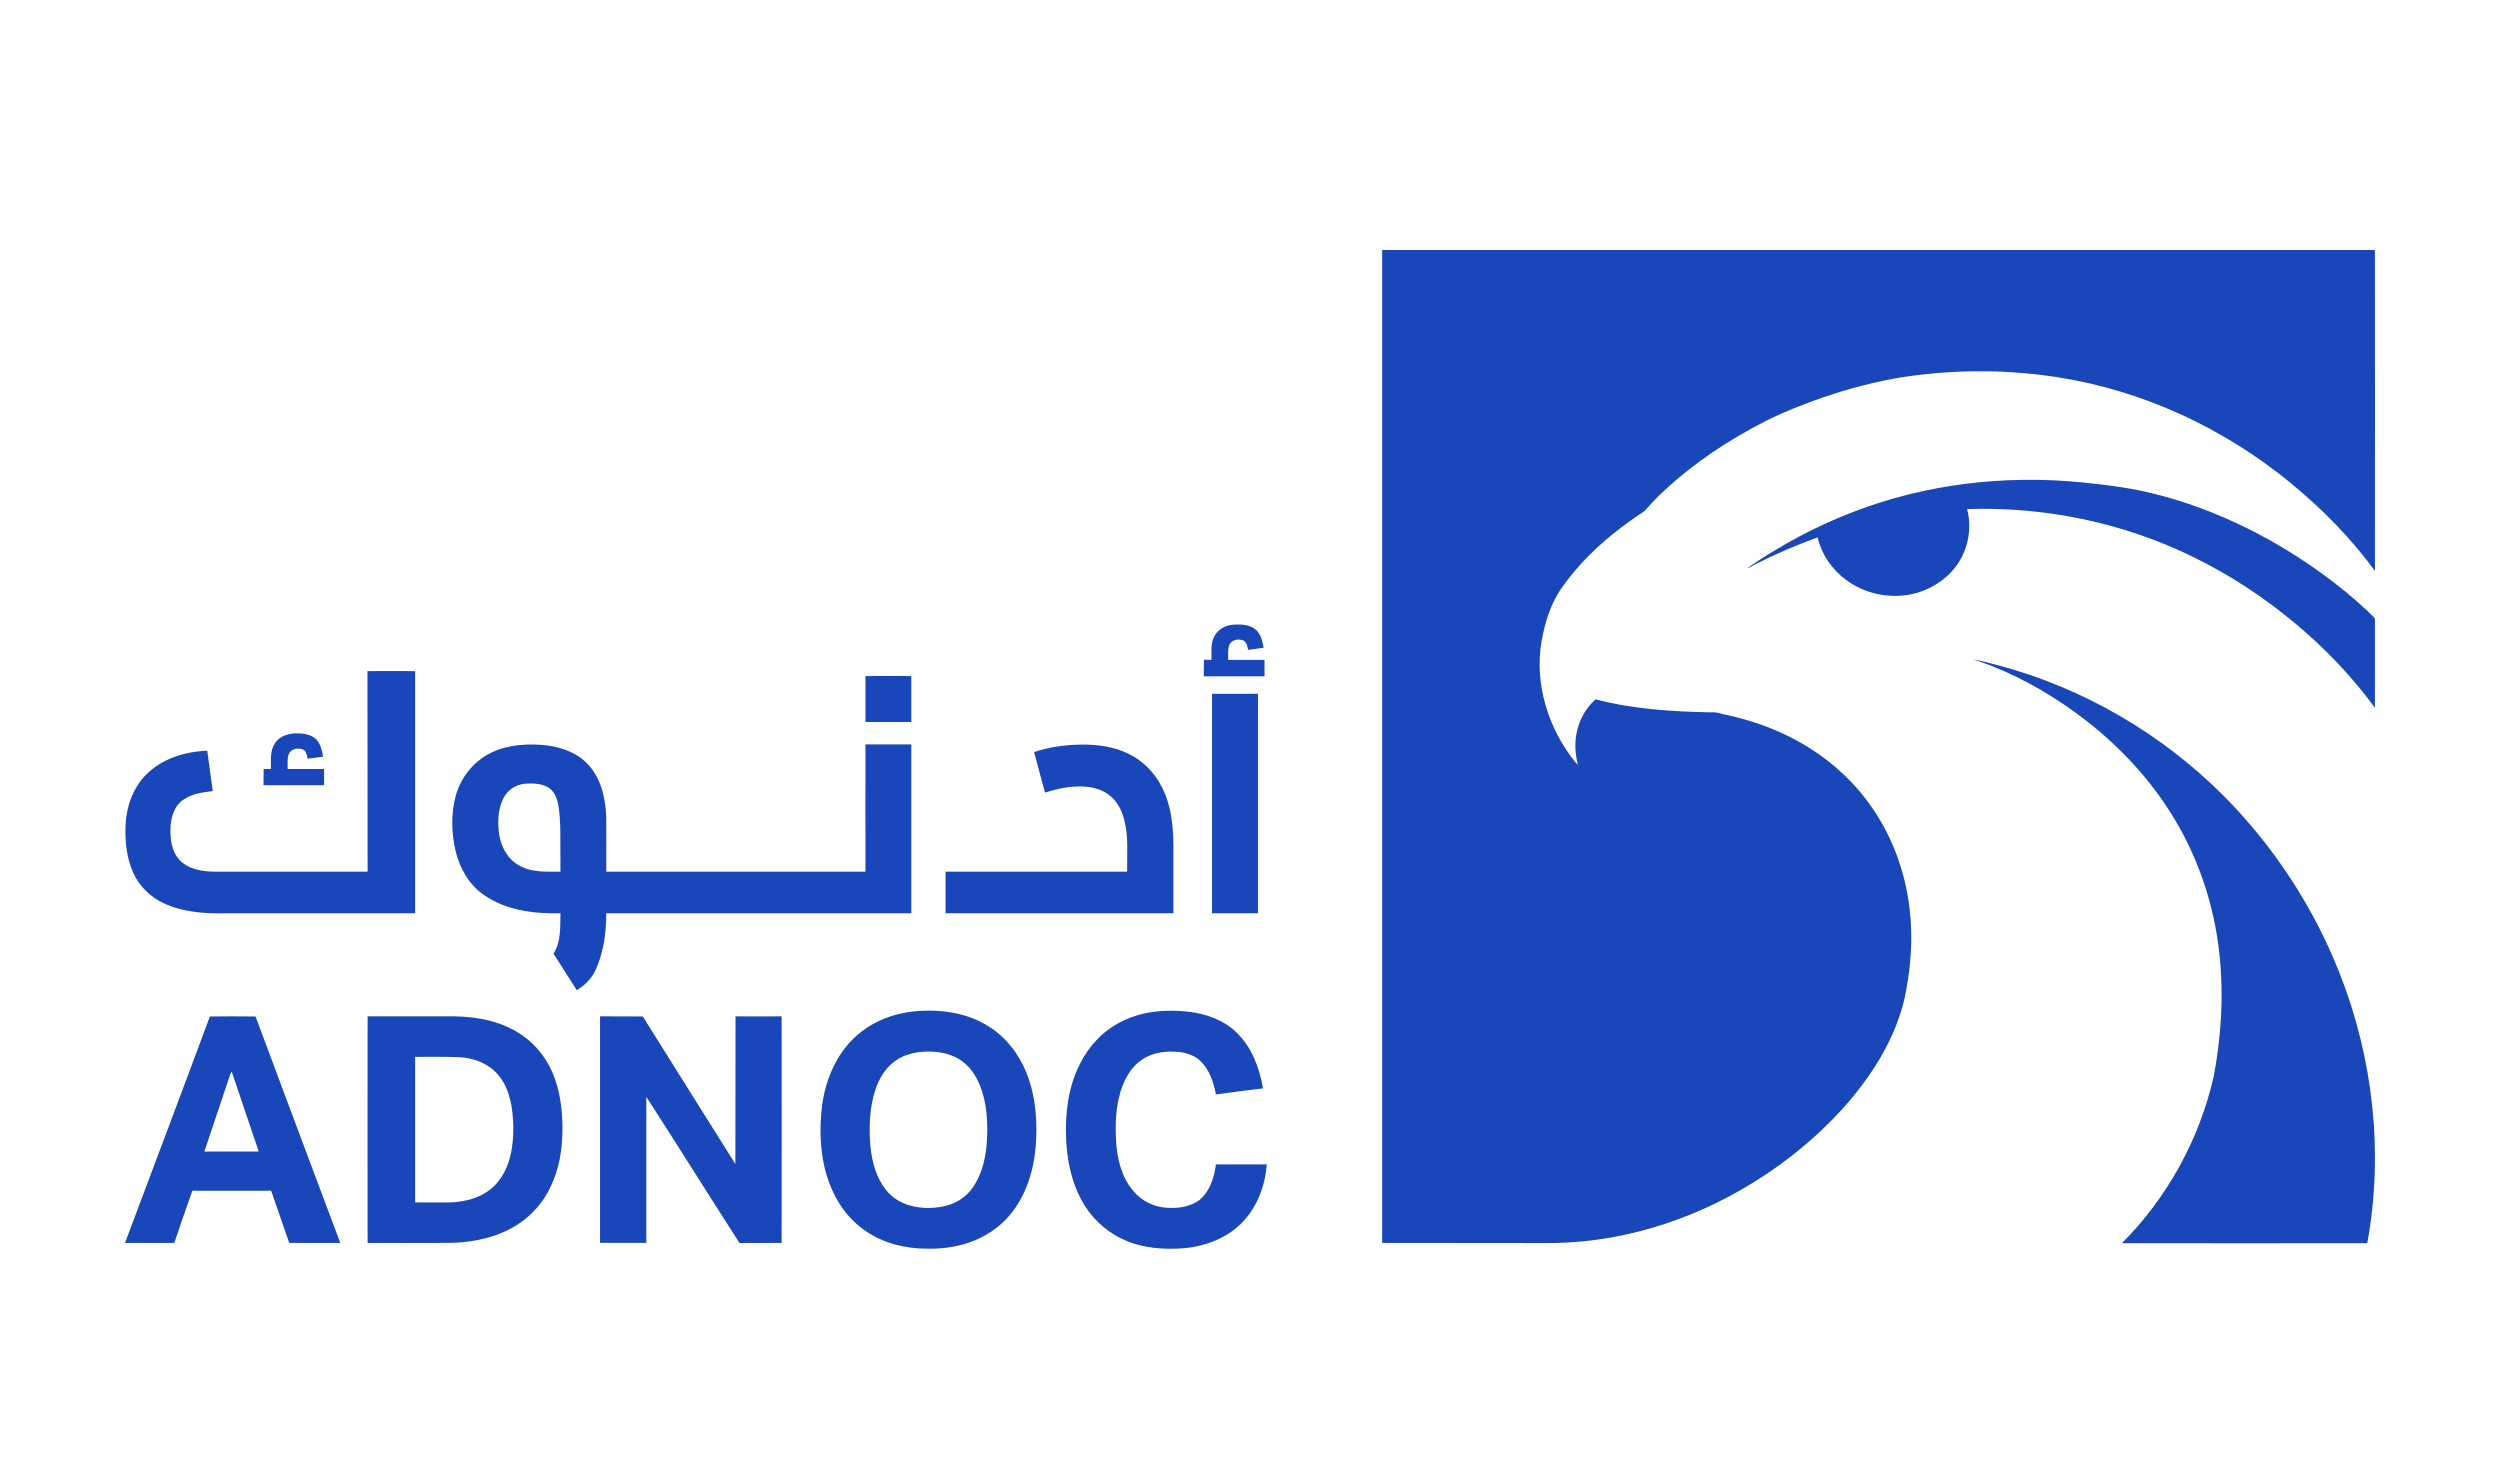 <svg width="100" height="59" viewBox="0 0 100 59" fill="none" xmlns="http://www.w3.org/2000/svg">
<rect width="100" height="59" fill="white"/>
<path d="M55.287 10C68.525 10 81.762 10 94.997 10C94.997 14.279 95.003 18.558 94.997 22.838C94.049 21.537 92.909 20.38 91.672 19.357C88.983 17.136 85.71 15.609 82.257 15.083C80.228 14.771 78.152 14.777 76.122 15.083C75.04 15.257 73.982 15.534 72.947 15.887C72.166 16.159 71.392 16.459 70.651 16.829C69.171 17.581 67.766 18.506 66.551 19.646C66.268 19.889 66.031 20.178 65.776 20.444C64.539 21.259 63.383 22.23 62.521 23.445C62.047 24.081 61.804 24.862 61.665 25.637C61.364 27.354 61.931 29.158 63.024 30.5C63.051 30.531 63.08 30.56 63.111 30.587C63.018 30.193 62.978 29.789 63.053 29.384C63.14 28.846 63.411 28.337 63.822 27.973C65.32 28.366 66.875 28.464 68.419 28.493C68.581 28.482 68.749 28.505 68.905 28.563C69.732 28.736 70.547 28.985 71.316 29.343C72.774 30.014 74.058 31.067 74.948 32.402C75.873 33.773 76.371 35.41 76.44 37.052C76.486 38.006 76.382 38.966 76.191 39.897C75.839 41.458 74.977 42.863 73.948 44.072C72.86 45.333 71.565 46.414 70.154 47.287C67.627 48.86 64.666 49.774 61.677 49.722C59.548 49.716 57.415 49.722 55.287 49.716C55.287 36.477 55.287 23.239 55.287 10ZM74.156 20.467C77.041 19.357 80.187 18.992 83.258 19.293C84.125 19.38 84.993 19.484 85.843 19.675C87.595 20.074 89.278 20.756 90.845 21.635C92.233 22.427 93.551 23.358 94.719 24.457C94.8 24.561 94.933 24.63 94.997 24.752C95.001 25.939 95.001 27.127 94.997 28.314C94.066 27.036 92.961 25.891 91.747 24.885C90.527 23.873 89.191 22.994 87.768 22.3C84.964 20.912 81.806 20.259 78.684 20.363C78.88 21.114 78.736 21.947 78.29 22.583C77.862 23.196 77.18 23.618 76.457 23.769C75.561 23.954 74.595 23.751 73.861 23.208C73.288 22.797 72.866 22.184 72.704 21.496C71.872 21.797 71.056 22.144 70.27 22.543C70.137 22.606 70.015 22.693 69.876 22.734C71.207 21.82 72.641 21.039 74.156 20.467ZM78.915 26.383C79.268 26.423 79.609 26.533 79.956 26.62C83.333 27.522 86.456 29.343 88.931 31.818C90.937 33.831 92.528 36.26 93.574 38.902C94.927 42.32 95.355 46.113 94.69 49.728C91.417 49.728 88.144 49.733 84.877 49.728C86.693 47.906 87.982 45.564 88.549 43.054C88.902 41.169 88.983 39.215 88.659 37.312C88.381 35.681 87.797 34.097 86.93 32.68C86.022 31.188 84.813 29.887 83.437 28.817C82.286 27.927 81.02 27.175 79.667 26.637C79.418 26.539 79.169 26.452 78.915 26.383Z" fill="#1947BA"/>
<path fill-rule="evenodd" clip-rule="evenodd" d="M48.596 25.411C48.764 25.122 49.099 24.983 49.423 24.983C49.718 24.971 50.048 25 50.267 25.22C50.441 25.405 50.505 25.666 50.545 25.908C50.337 25.943 50.135 25.966 49.926 25.995C49.892 25.862 49.874 25.689 49.735 25.619C49.545 25.544 49.273 25.584 49.18 25.781C49.099 25.978 49.134 26.192 49.128 26.394C49.614 26.394 50.098 26.394 50.58 26.394C50.58 26.614 50.58 26.834 50.58 27.053C49.77 27.053 48.961 27.053 48.151 27.053C48.157 26.828 48.145 26.608 48.163 26.388C48.259 26.392 48.357 26.394 48.457 26.394C48.469 26.064 48.411 25.706 48.596 25.411ZM14.698 26.845C15.334 26.841 15.97 26.841 16.606 26.845C16.606 30.072 16.606 33.301 16.606 36.531C14.092 36.531 11.579 36.531 9.065 36.531C8.209 36.549 7.325 36.497 6.538 36.127C6.012 35.878 5.578 35.45 5.335 34.924C5.058 34.316 4.994 33.64 5.023 32.981C5.058 32.252 5.324 31.512 5.844 30.986C6.486 30.338 7.406 30.066 8.29 30.026C8.366 30.564 8.435 31.107 8.51 31.645C8.053 31.697 7.556 31.766 7.203 32.096C6.868 32.425 6.798 32.929 6.822 33.374C6.833 33.79 6.955 34.23 7.29 34.502C7.637 34.785 8.105 34.854 8.539 34.866C10.592 34.866 12.645 34.866 14.704 34.866C14.7 32.19 14.698 29.517 14.698 26.845ZM34.619 27.042C35.232 27.042 35.845 27.036 36.452 27.042C36.452 27.655 36.452 28.268 36.452 28.881C35.84 28.881 35.228 28.881 34.619 28.881C34.619 28.268 34.614 27.655 34.619 27.042ZM48.481 27.753C49.094 27.753 49.706 27.753 50.319 27.753C50.319 30.679 50.319 33.605 50.319 36.531C49.706 36.531 49.094 36.531 48.481 36.531C48.481 33.605 48.481 30.679 48.481 27.753ZM10.991 29.742C11.188 29.419 11.598 29.314 11.957 29.337C12.211 29.343 12.489 29.401 12.668 29.598C12.83 29.783 12.888 30.032 12.922 30.269C12.714 30.297 12.506 30.326 12.304 30.349C12.275 30.228 12.263 30.066 12.142 29.991C11.951 29.898 11.668 29.933 11.563 30.141C11.477 30.332 11.511 30.552 11.506 30.76C11.991 30.76 12.477 30.76 12.963 30.76C12.963 30.976 12.963 31.192 12.963 31.408C12.157 31.408 11.35 31.408 10.54 31.408C10.54 31.194 10.54 30.974 10.546 30.76C10.642 30.76 10.738 30.76 10.835 30.76C10.846 30.419 10.789 30.049 10.991 29.742ZM19.694 30.084C20.376 29.771 21.151 29.736 21.886 29.817C22.493 29.898 23.112 30.124 23.534 30.592C24.06 31.165 24.228 31.963 24.251 32.72C24.257 33.432 24.251 34.149 24.251 34.866C27.709 34.866 31.161 34.866 34.619 34.866C34.615 33.17 34.615 31.473 34.619 29.777C35.228 29.777 35.84 29.777 36.452 29.777C36.452 32.028 36.452 34.28 36.452 36.531C32.387 36.531 28.322 36.531 24.251 36.531C24.251 37.306 24.147 38.098 23.817 38.81C23.661 39.145 23.389 39.417 23.071 39.608C22.759 39.122 22.452 38.63 22.14 38.145C22.447 37.67 22.406 37.069 22.418 36.531C21.365 36.554 20.255 36.421 19.37 35.808C18.774 35.404 18.393 34.744 18.225 34.05C18.058 33.333 18.034 32.564 18.225 31.847C18.428 31.084 18.977 30.413 19.694 30.084ZM20.134 31.934C19.908 32.385 19.896 32.911 19.972 33.403C20.052 33.906 20.336 34.403 20.804 34.64C21.296 34.906 21.874 34.866 22.418 34.866C22.412 34.299 22.418 33.727 22.412 33.16C22.4 32.807 22.389 32.454 22.314 32.113C22.256 31.853 22.123 31.587 21.874 31.466C21.596 31.333 21.279 31.327 20.972 31.35C20.619 31.39 20.295 31.61 20.134 31.934ZM41.362 30.084C41.969 29.875 42.611 29.794 43.253 29.783C43.901 29.777 44.571 29.864 45.156 30.159C45.711 30.43 46.167 30.893 46.451 31.437C46.89 32.258 46.948 33.206 46.937 34.12C46.937 34.922 46.937 35.726 46.937 36.531C43.899 36.531 40.861 36.531 37.823 36.531C37.823 35.976 37.823 35.421 37.823 34.866C40.244 34.866 42.665 34.866 45.086 34.866C45.075 34.201 45.144 33.519 44.988 32.865C44.901 32.495 44.739 32.125 44.45 31.87C44.138 31.587 43.71 31.471 43.293 31.46C42.785 31.442 42.282 31.552 41.801 31.703C41.645 31.165 41.518 30.621 41.362 30.084ZM36.533 40.458C37.569 40.354 38.667 40.492 39.552 41.059C40.258 41.499 40.772 42.187 41.073 42.95C41.437 43.881 41.507 44.905 41.426 45.894C41.339 46.853 41.038 47.819 40.419 48.571C39.986 49.103 39.39 49.49 38.742 49.71C38.21 49.889 37.644 49.959 37.077 49.947C36.227 49.947 35.354 49.739 34.648 49.253C33.943 48.791 33.44 48.068 33.156 47.281C32.803 46.304 32.757 45.234 32.885 44.205C33.035 43.095 33.532 41.984 34.434 41.285C35.036 40.81 35.776 40.539 36.533 40.458ZM36.69 42.094C36.395 42.141 36.105 42.239 35.863 42.401C35.441 42.673 35.174 43.118 35.018 43.581C34.799 44.24 34.764 44.945 34.799 45.628C34.839 46.24 34.961 46.865 35.29 47.386C35.51 47.75 35.851 48.033 36.25 48.172C36.736 48.346 37.274 48.357 37.777 48.247C38.233 48.149 38.661 47.877 38.922 47.484C39.321 46.906 39.454 46.194 39.483 45.506C39.511 44.812 39.465 44.101 39.211 43.453C39.043 43.02 38.771 42.615 38.372 42.372C37.869 42.065 37.256 42.019 36.69 42.094ZM44.837 40.874C45.664 40.446 46.624 40.365 47.538 40.469C48.255 40.55 48.972 40.81 49.487 41.325C50.082 41.909 50.377 42.725 50.522 43.534C49.892 43.615 49.261 43.69 48.637 43.777C48.55 43.303 48.388 42.817 48.041 42.464C47.821 42.233 47.498 42.123 47.185 42.083C46.659 42.025 46.098 42.089 45.659 42.401C45.161 42.748 44.889 43.332 44.757 43.91C44.623 44.477 44.612 45.061 44.641 45.639C44.687 46.345 44.855 47.079 45.329 47.634C45.659 48.033 46.15 48.282 46.671 48.311C47.127 48.34 47.63 48.276 48.001 47.981C48.405 47.634 48.567 47.091 48.637 46.576C49.315 46.576 49.994 46.576 50.672 46.576C50.609 47.403 50.308 48.23 49.741 48.843C49.146 49.49 48.278 49.837 47.411 49.924C46.549 49.999 45.641 49.93 44.855 49.542C44.167 49.213 43.594 48.646 43.241 47.97C42.854 47.241 42.686 46.414 42.646 45.593C42.599 44.563 42.721 43.494 43.195 42.563C43.548 41.846 44.12 41.233 44.837 40.874ZM8.394 40.66C9.002 40.654 9.609 40.649 10.222 40.66C11.344 43.685 12.483 46.697 13.611 49.716C12.928 49.716 12.252 49.722 11.569 49.716C11.332 49.022 11.089 48.328 10.846 47.628C9.794 47.623 8.747 47.634 7.695 47.628C7.448 48.322 7.207 49.018 6.972 49.716C6.313 49.716 5.659 49.722 5 49.716C6.133 46.697 7.273 43.685 8.394 40.66ZM9.14 43.181C8.822 44.141 8.493 45.101 8.175 46.061C8.903 46.061 9.626 46.061 10.349 46.061C9.991 44.997 9.626 43.933 9.268 42.863C9.198 42.956 9.181 43.077 9.14 43.181ZM14.704 40.654C15.872 40.654 17.042 40.654 18.214 40.654C19.15 40.672 20.122 40.868 20.897 41.418C21.51 41.84 21.967 42.47 22.204 43.176C22.435 43.835 22.504 44.546 22.499 45.24C22.487 45.998 22.366 46.761 22.036 47.443C21.851 47.848 21.591 48.218 21.273 48.525C20.816 48.982 20.226 49.294 19.613 49.479C19 49.658 18.364 49.727 17.734 49.716C16.724 49.72 15.713 49.72 14.704 49.716C14.7 46.697 14.7 43.677 14.704 40.654ZM16.606 42.274C16.606 44.217 16.606 46.154 16.606 48.097C17.069 48.103 17.531 48.097 17.994 48.097C18.682 48.08 19.405 47.865 19.867 47.334C20.417 46.709 20.544 45.83 20.532 45.026C20.509 44.344 20.411 43.627 19.989 43.072C19.607 42.563 18.965 42.308 18.341 42.285C17.763 42.262 17.184 42.279 16.606 42.274ZM24.002 40.654C24.575 40.66 25.147 40.649 25.714 40.66C26.94 42.632 28.183 44.593 29.415 46.559C29.421 44.593 29.415 42.62 29.421 40.654C30.034 40.654 30.652 40.66 31.265 40.654C31.271 43.673 31.265 46.697 31.265 49.716C30.704 49.722 30.143 49.716 29.582 49.722C28.328 47.779 27.108 45.813 25.853 43.875C25.853 45.822 25.853 47.769 25.853 49.716C25.236 49.716 24.619 49.716 24.002 49.716C24.002 46.697 24.002 43.677 24.002 40.654Z" fill="#1947BA"/>
</svg>
